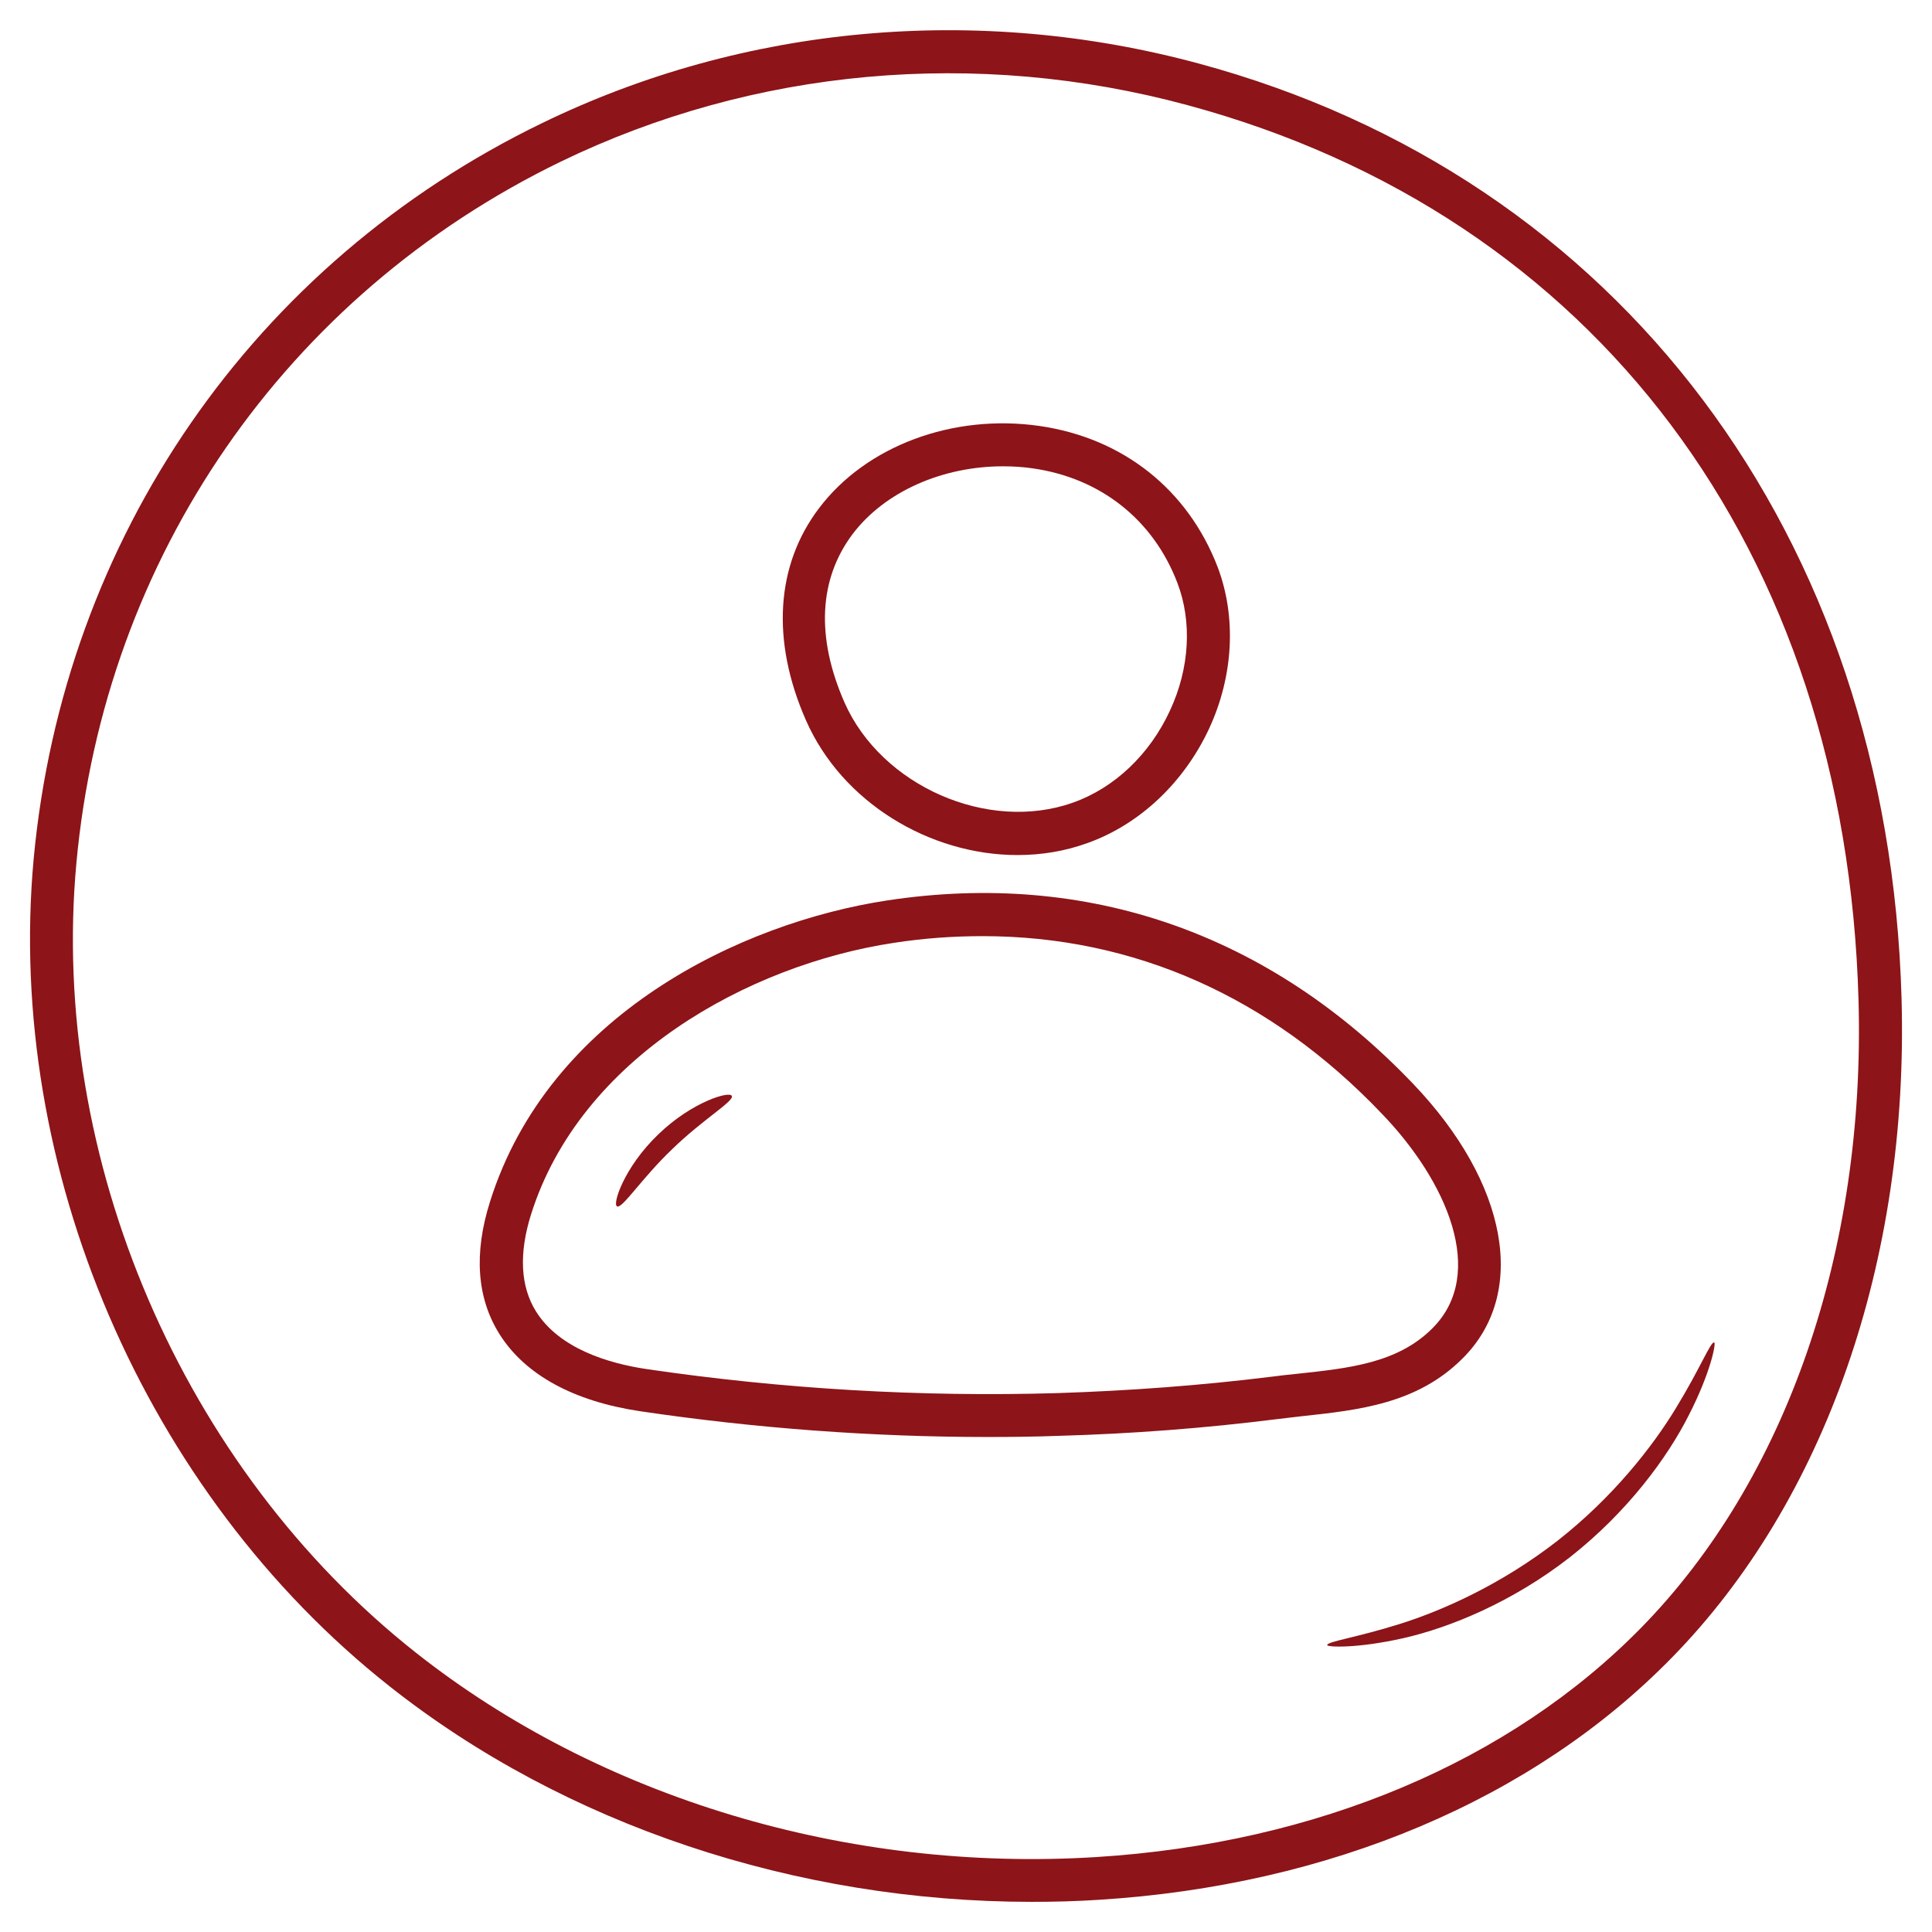 <svg xmlns="http://www.w3.org/2000/svg" xmlns:xlink="http://www.w3.org/1999/xlink" width="512" height="512" x="0" y="0" viewBox="0 0 66 66" style="enable-background:new 0 0 512 512" xml:space="preserve" class=""><g><path d="M48.27 37.02c-4.9-5.13-11.11-7.3-17.96-6.26-5 .76-11.56 3.9-13.57 10.29-.56 1.77-.45 3.29.32 4.52.87 1.39 2.53 2.3 4.81 2.64 3.92.58 7.91.88 11.89.88.81 0 1.61-.01 2.42-.04 2.48-.07 4.98-.26 7.44-.57.28-.03.57-.07.85-.1 1.94-.21 3.94-.42 5.49-1.97 2.24-2.22 1.56-5.99-1.69-9.39zm.66 8.36c-1.19 1.19-2.85 1.36-4.61 1.55-.29.03-.59.06-.88.1-2.41.3-4.87.48-7.3.56-4.69.14-9.42-.14-14.05-.82-1.28-.19-2.98-.69-3.78-1.97-.53-.85-.59-1.97-.17-3.31 1.69-5.37 7.44-8.53 12.39-9.28 1.03-.16 2.05-.23 3.04-.23 5.15 0 9.82 2.06 13.63 6.06 2.22 2.3 3.61 5.47 1.73 7.34zM34.76 29.21c.81 0 1.62-.13 2.39-.41 1.79-.64 3.3-2.07 4.16-3.92.83-1.8.93-3.8.29-5.5-1.02-2.66-3.24-4.42-6.1-4.83-2.95-.42-5.91.68-7.52 2.81-1.48 1.95-1.64 4.53-.45 7.24 1.23 2.81 4.23 4.61 7.23 4.61zm-5.63-10.97c1.1-1.45 3.07-2.31 5.13-2.31.34 0 .68.02 1.02.07 2.32.33 4.12 1.76 4.94 3.91.51 1.33.42 2.92-.25 4.36-.69 1.5-1.9 2.65-3.32 3.15-2.9 1.03-6.54-.57-7.8-3.42-.98-2.23-.88-4.22.28-5.76z" fill="#8d1418" opacity="1" data-original="#000000"></path><path d="M64.96 34.12C64.52 18.3 55.32 6.05 40.95 2.17 33.4.13 25.43.85 18.53 4.2 8.66 8.98 2.17 18.38 1.15 29.34.18 39.91 4.95 51 13.3 57.6c5.99 4.74 13.89 7.37 21.95 7.37.76 0 1.53-.02 2.29-.07 7.89-.49 14.85-3.43 19.59-8.29 5.22-5.34 8.08-13.54 7.83-22.49zm-8.88 21.47c-4.49 4.59-11.1 7.38-18.63 7.85-8.49.53-16.96-2.02-23.24-6.98-7.98-6.3-12.53-16.89-11.6-26.98.96-10.44 7.15-19.4 16.55-23.96 6.59-3.19 14.19-3.88 21.4-1.93 13.93 3.76 22.5 15.2 22.93 30.58.24 8.55-2.46 16.36-7.41 21.42z" fill="#8d1418" opacity="1" data-original="#000000"></path><path d="M57.26 48.09c-.81 1.34-2.17 3.07-4.06 4.55-1.89 1.47-3.89 2.37-5.39 2.84s-2.49.6-2.47.72c0 .07 1.02.12 2.61-.24 1.58-.36 3.72-1.23 5.69-2.77 1.97-1.55 3.33-3.41 4.06-4.86.74-1.45.93-2.45.86-2.47-.12-.04-.48.89-1.3 2.23zM22.49 38.75c-1.17 1.12-1.58 2.4-1.41 2.46.18.09.83-.95 1.89-1.96 1.05-1.02 2.11-1.63 2.03-1.81-.06-.18-1.35.19-2.51 1.31z" fill="#8d1418" opacity="1" data-original="#000000"></path></g></svg>